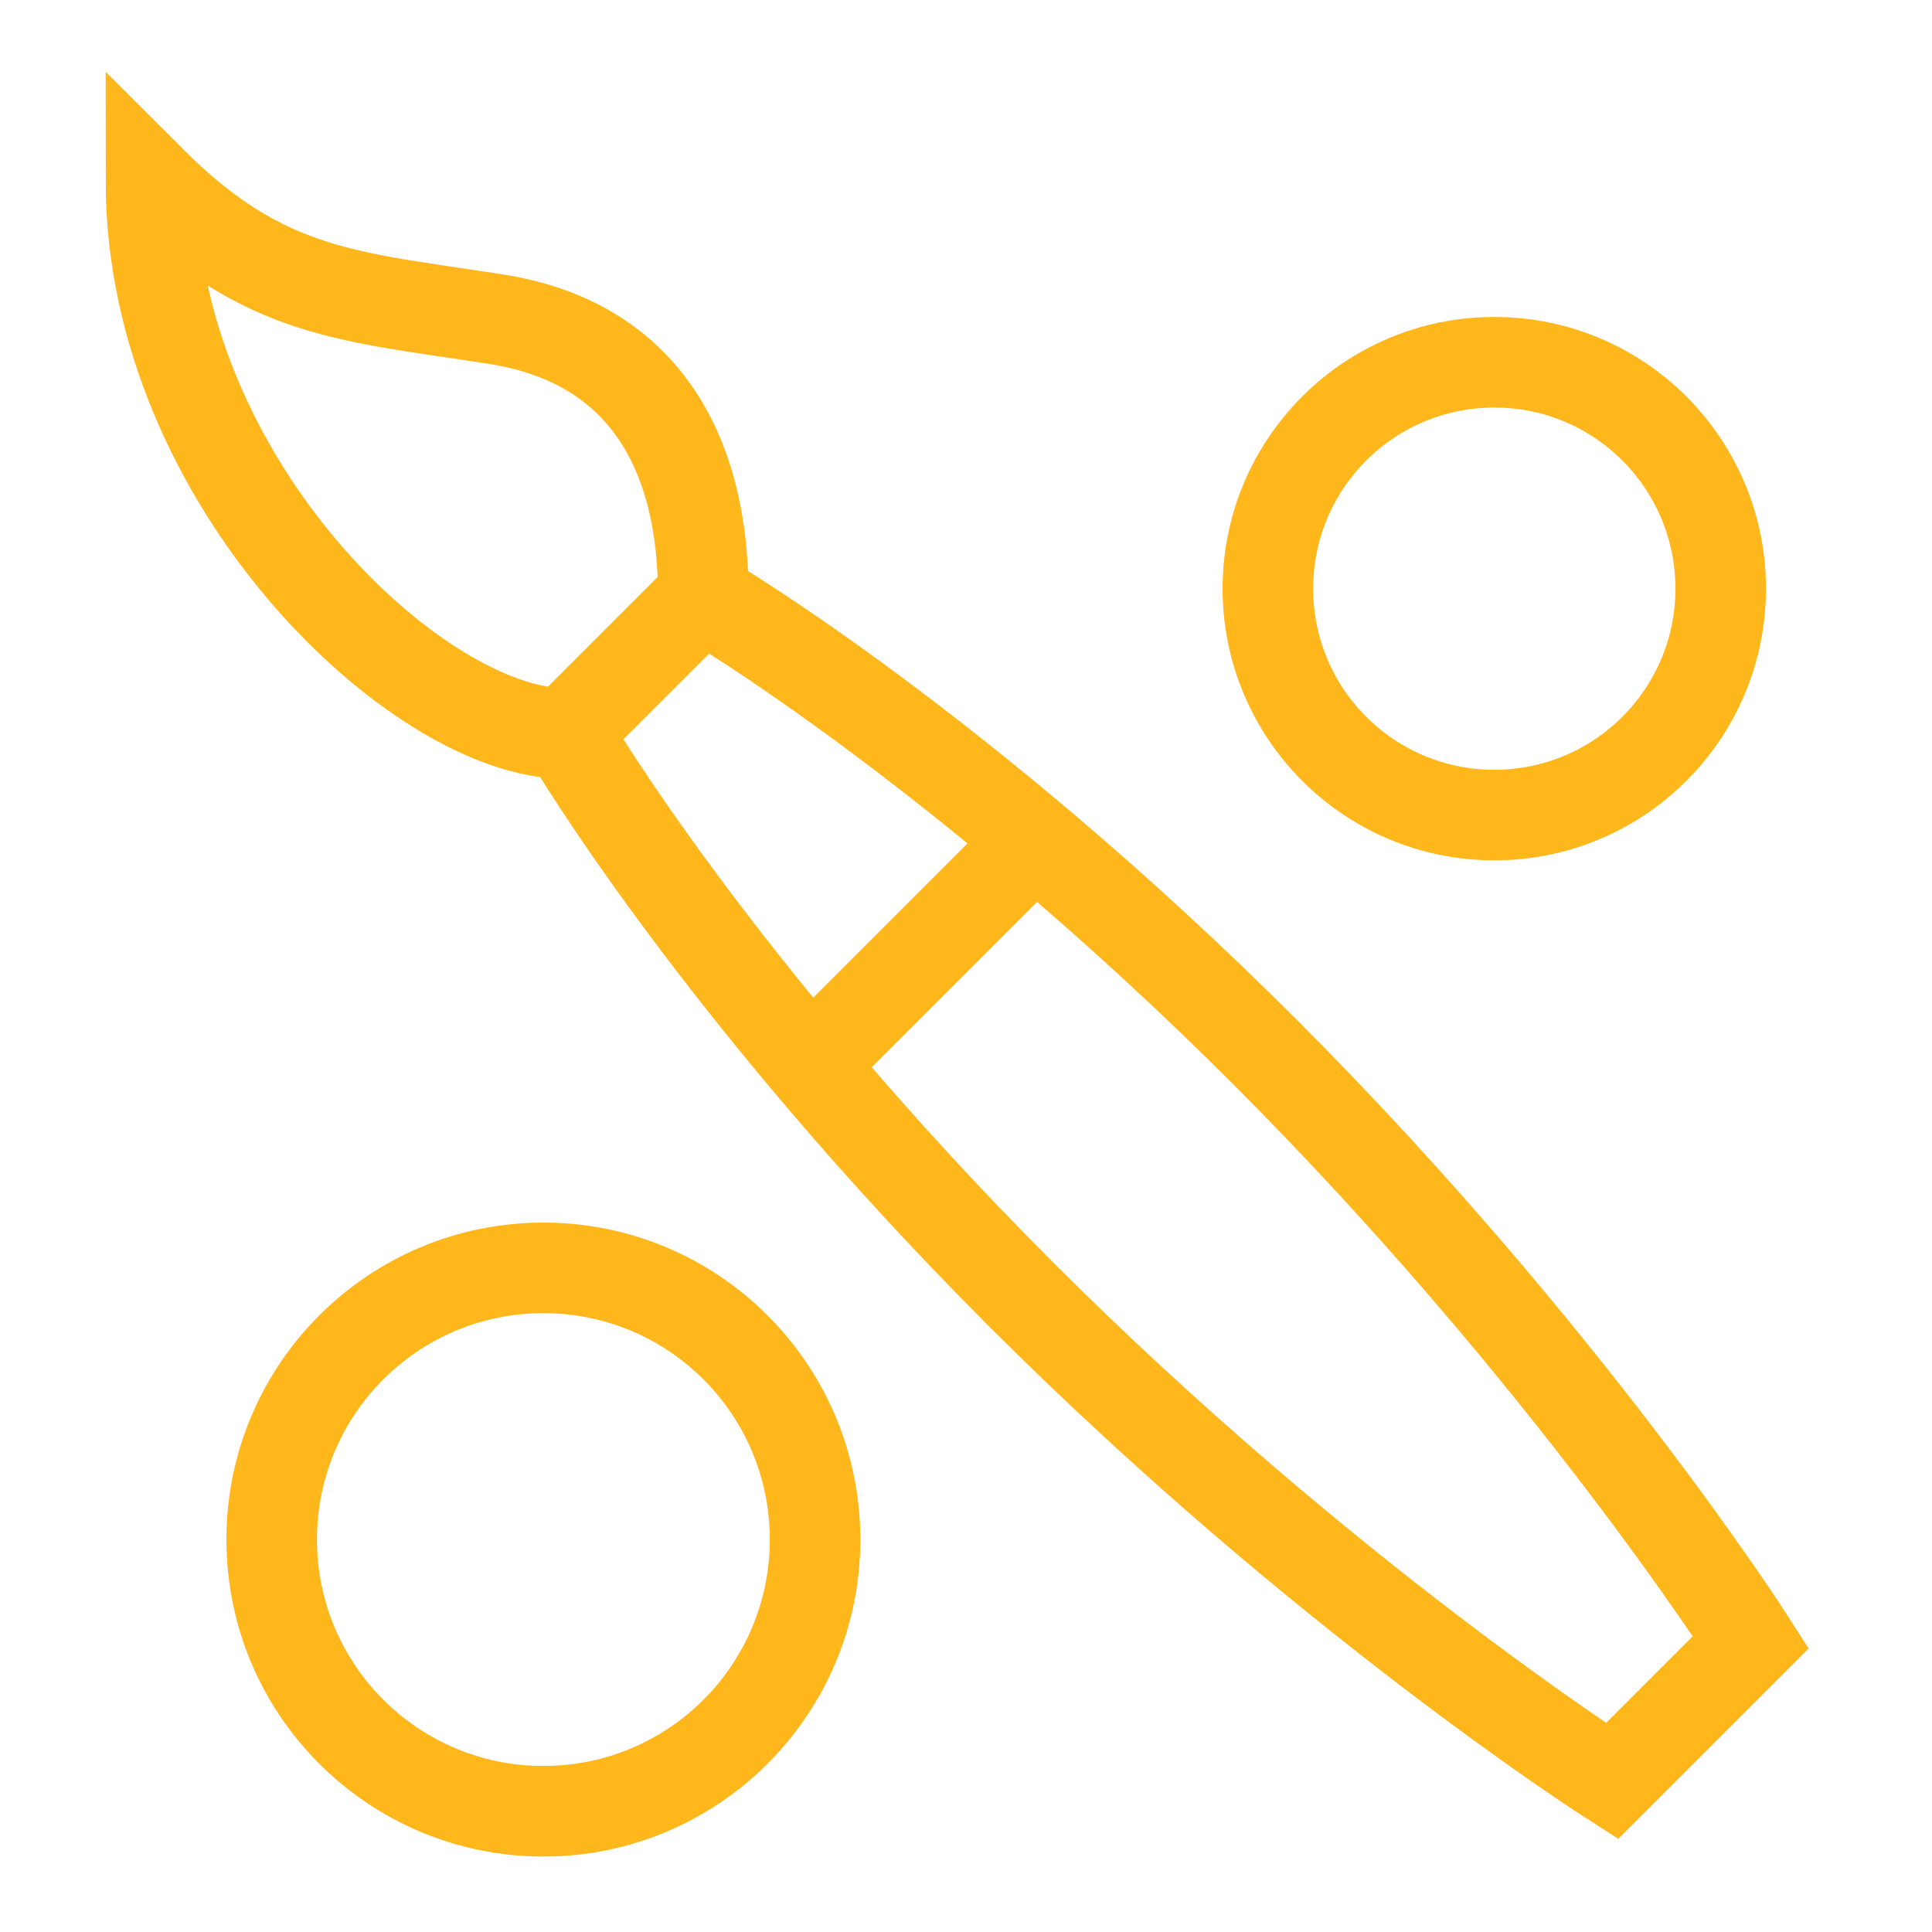 <svg width="64" height="64" viewBox="0 0 64 64" fill="none" xmlns="http://www.w3.org/2000/svg">
<path fill-rule="evenodd" clip-rule="evenodd" d="M5 6C5 16.006 13.863 24.298 18.723 24.298L23.298 19.723C23.298 14.959 21.296 11.336 16.436 10.574C11.576 9.813 8.765 9.765 5 6Z" stroke="#FFB71B" stroke-width="3" stroke-linecap="round"/>
<path d="M23.483 19.881C23.483 19.881 31.873 24.819 41.892 34.838C51.911 44.857 58 54.398 58 54.398L53.398 59C53.398 59 43.857 52.911 33.838 42.892C23.819 32.873 18.881 24.483 18.881 24.483" stroke="#FFB71B" stroke-width="3" stroke-linecap="round"/>
<path d="M27.084 35.024L34.025 28.083" stroke="#FFB71B" stroke-width="3" stroke-linecap="round"/>
<path fill-rule="evenodd" clip-rule="evenodd" d="M42 19.5C42 23.644 45.356 27 49.5 27C53.644 27 57 23.644 57 19.5C57 15.356 53.644 12 49.5 12C45.356 12 42 15.356 42 19.5Z" stroke="#FFB71B" stroke-width="3" stroke-linecap="round"/>
<path fill-rule="evenodd" clip-rule="evenodd" d="M9 51C9 55.972 13.027 60 18 60C22.973 60 27 55.972 27 51C27 46.028 22.973 42 18 42C13.027 42 9 46.028 9 51Z" stroke="#FFB71B" stroke-width="3" stroke-linecap="round"/>
</svg>
